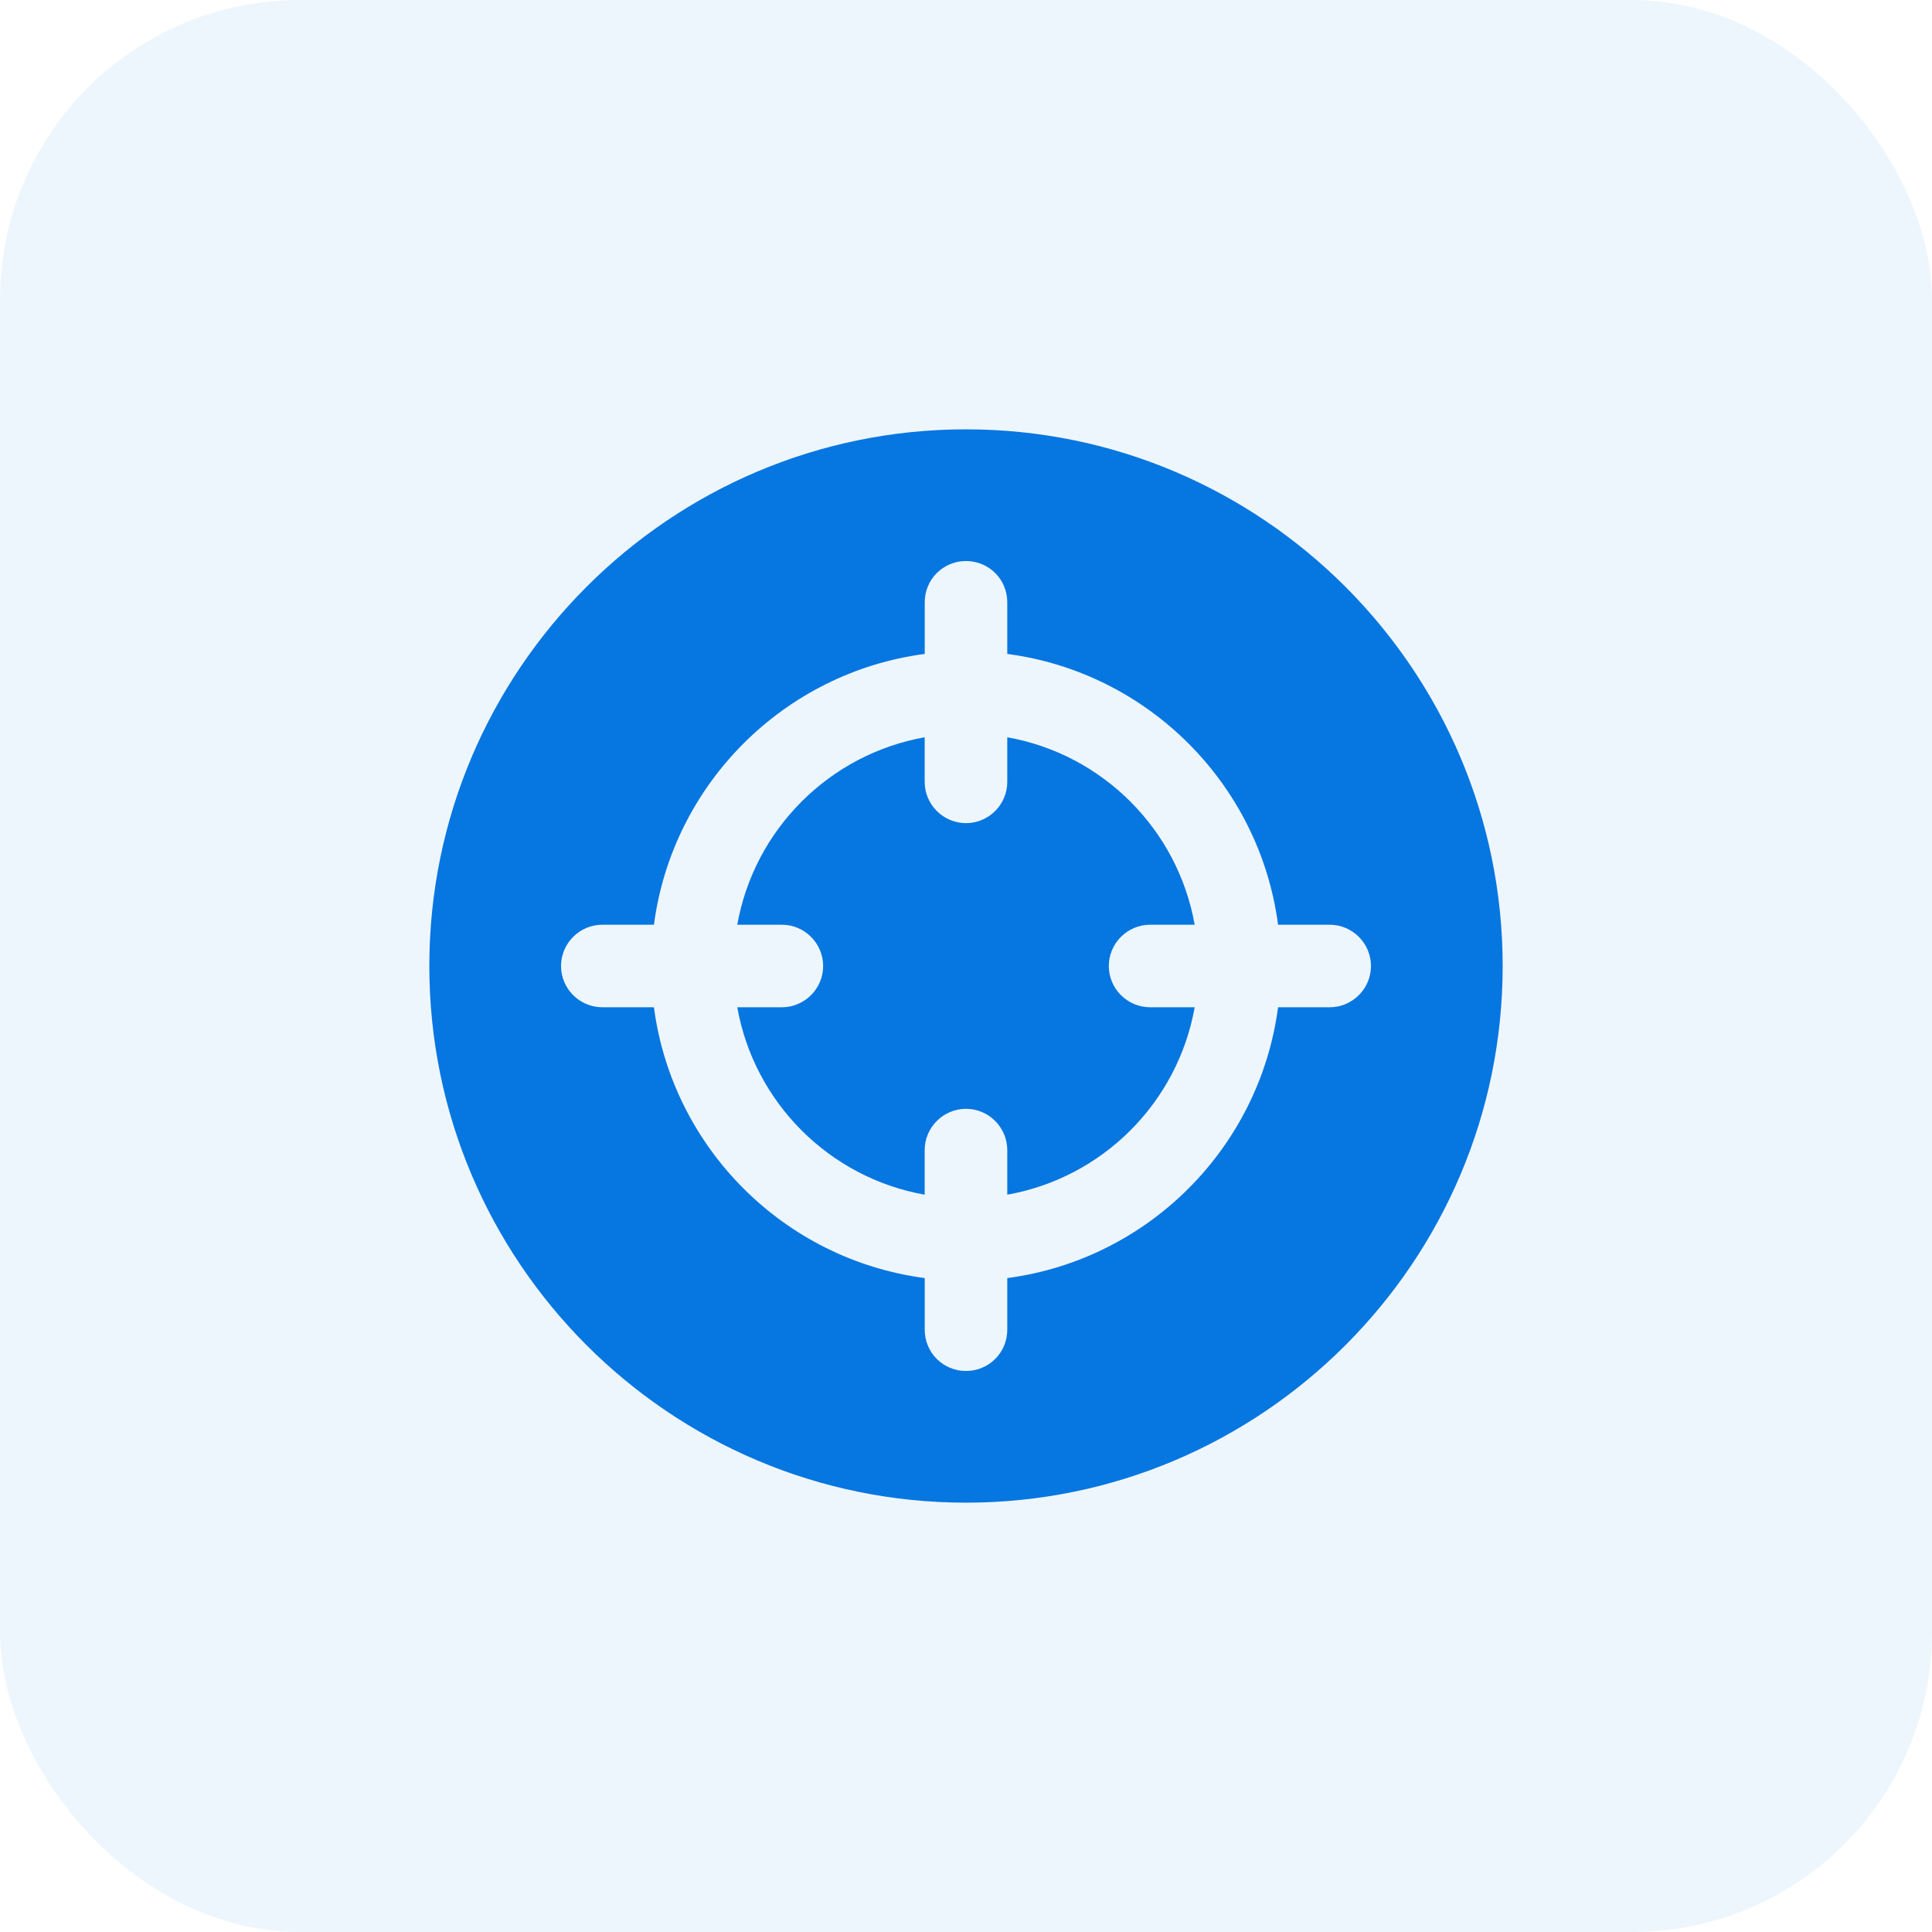 <svg width="36" height="36" viewBox="0 0 36 36" fill="none" xmlns="http://www.w3.org/2000/svg">
<rect width="36" height="36" rx="5.581" fill="#0676E1" fill-opacity="0.07"/>
<path d="M18 8C12.485 8 8 12.485 8 18C8 23.515 12.485 28 18 28C23.515 28 28 23.515 28 18C28 12.485 23.515 8 18 8ZM25.546 18C25.546 18.423 25.2 18.769 24.777 18.769H23.815C23.469 21.392 21.392 23.469 18.769 23.815V24.777C18.769 25.208 18.423 25.546 18 25.546C17.577 25.546 17.231 25.208 17.231 24.777V23.815C14.608 23.469 12.531 21.392 12.185 18.769H11.223C10.8 18.769 10.454 18.423 10.454 18C10.454 17.577 10.8 17.231 11.223 17.231H12.185C12.531 14.608 14.608 12.531 17.231 12.185V11.223C17.231 10.792 17.577 10.454 18 10.454C18.423 10.454 18.769 10.792 18.769 11.223V12.185C21.392 12.531 23.469 14.608 23.815 17.231H24.777C25.2 17.231 25.546 17.577 25.546 18Z" fill="#0676E1"/>
<path d="M21.431 17.231H22.261C21.946 15.454 20.546 14.054 18.769 13.738V14.569C18.769 14.992 18.423 15.338 18 15.338C17.577 15.338 17.23 14.992 17.23 14.569V13.738C15.454 14.054 14.054 15.454 13.738 17.231H14.569C14.992 17.231 15.338 17.577 15.338 18C15.338 18.423 14.992 18.769 14.569 18.769H13.738C14.054 20.546 15.454 21.946 17.23 22.261V21.431C17.23 21.008 17.577 20.661 18 20.661C18.423 20.661 18.769 21.008 18.769 21.431V22.261C20.546 21.946 21.946 20.546 22.261 18.769H21.431C21.008 18.769 20.661 18.423 20.661 18C20.661 17.577 21.008 17.231 21.431 17.231Z" fill="#0676E1"/>
</svg>
